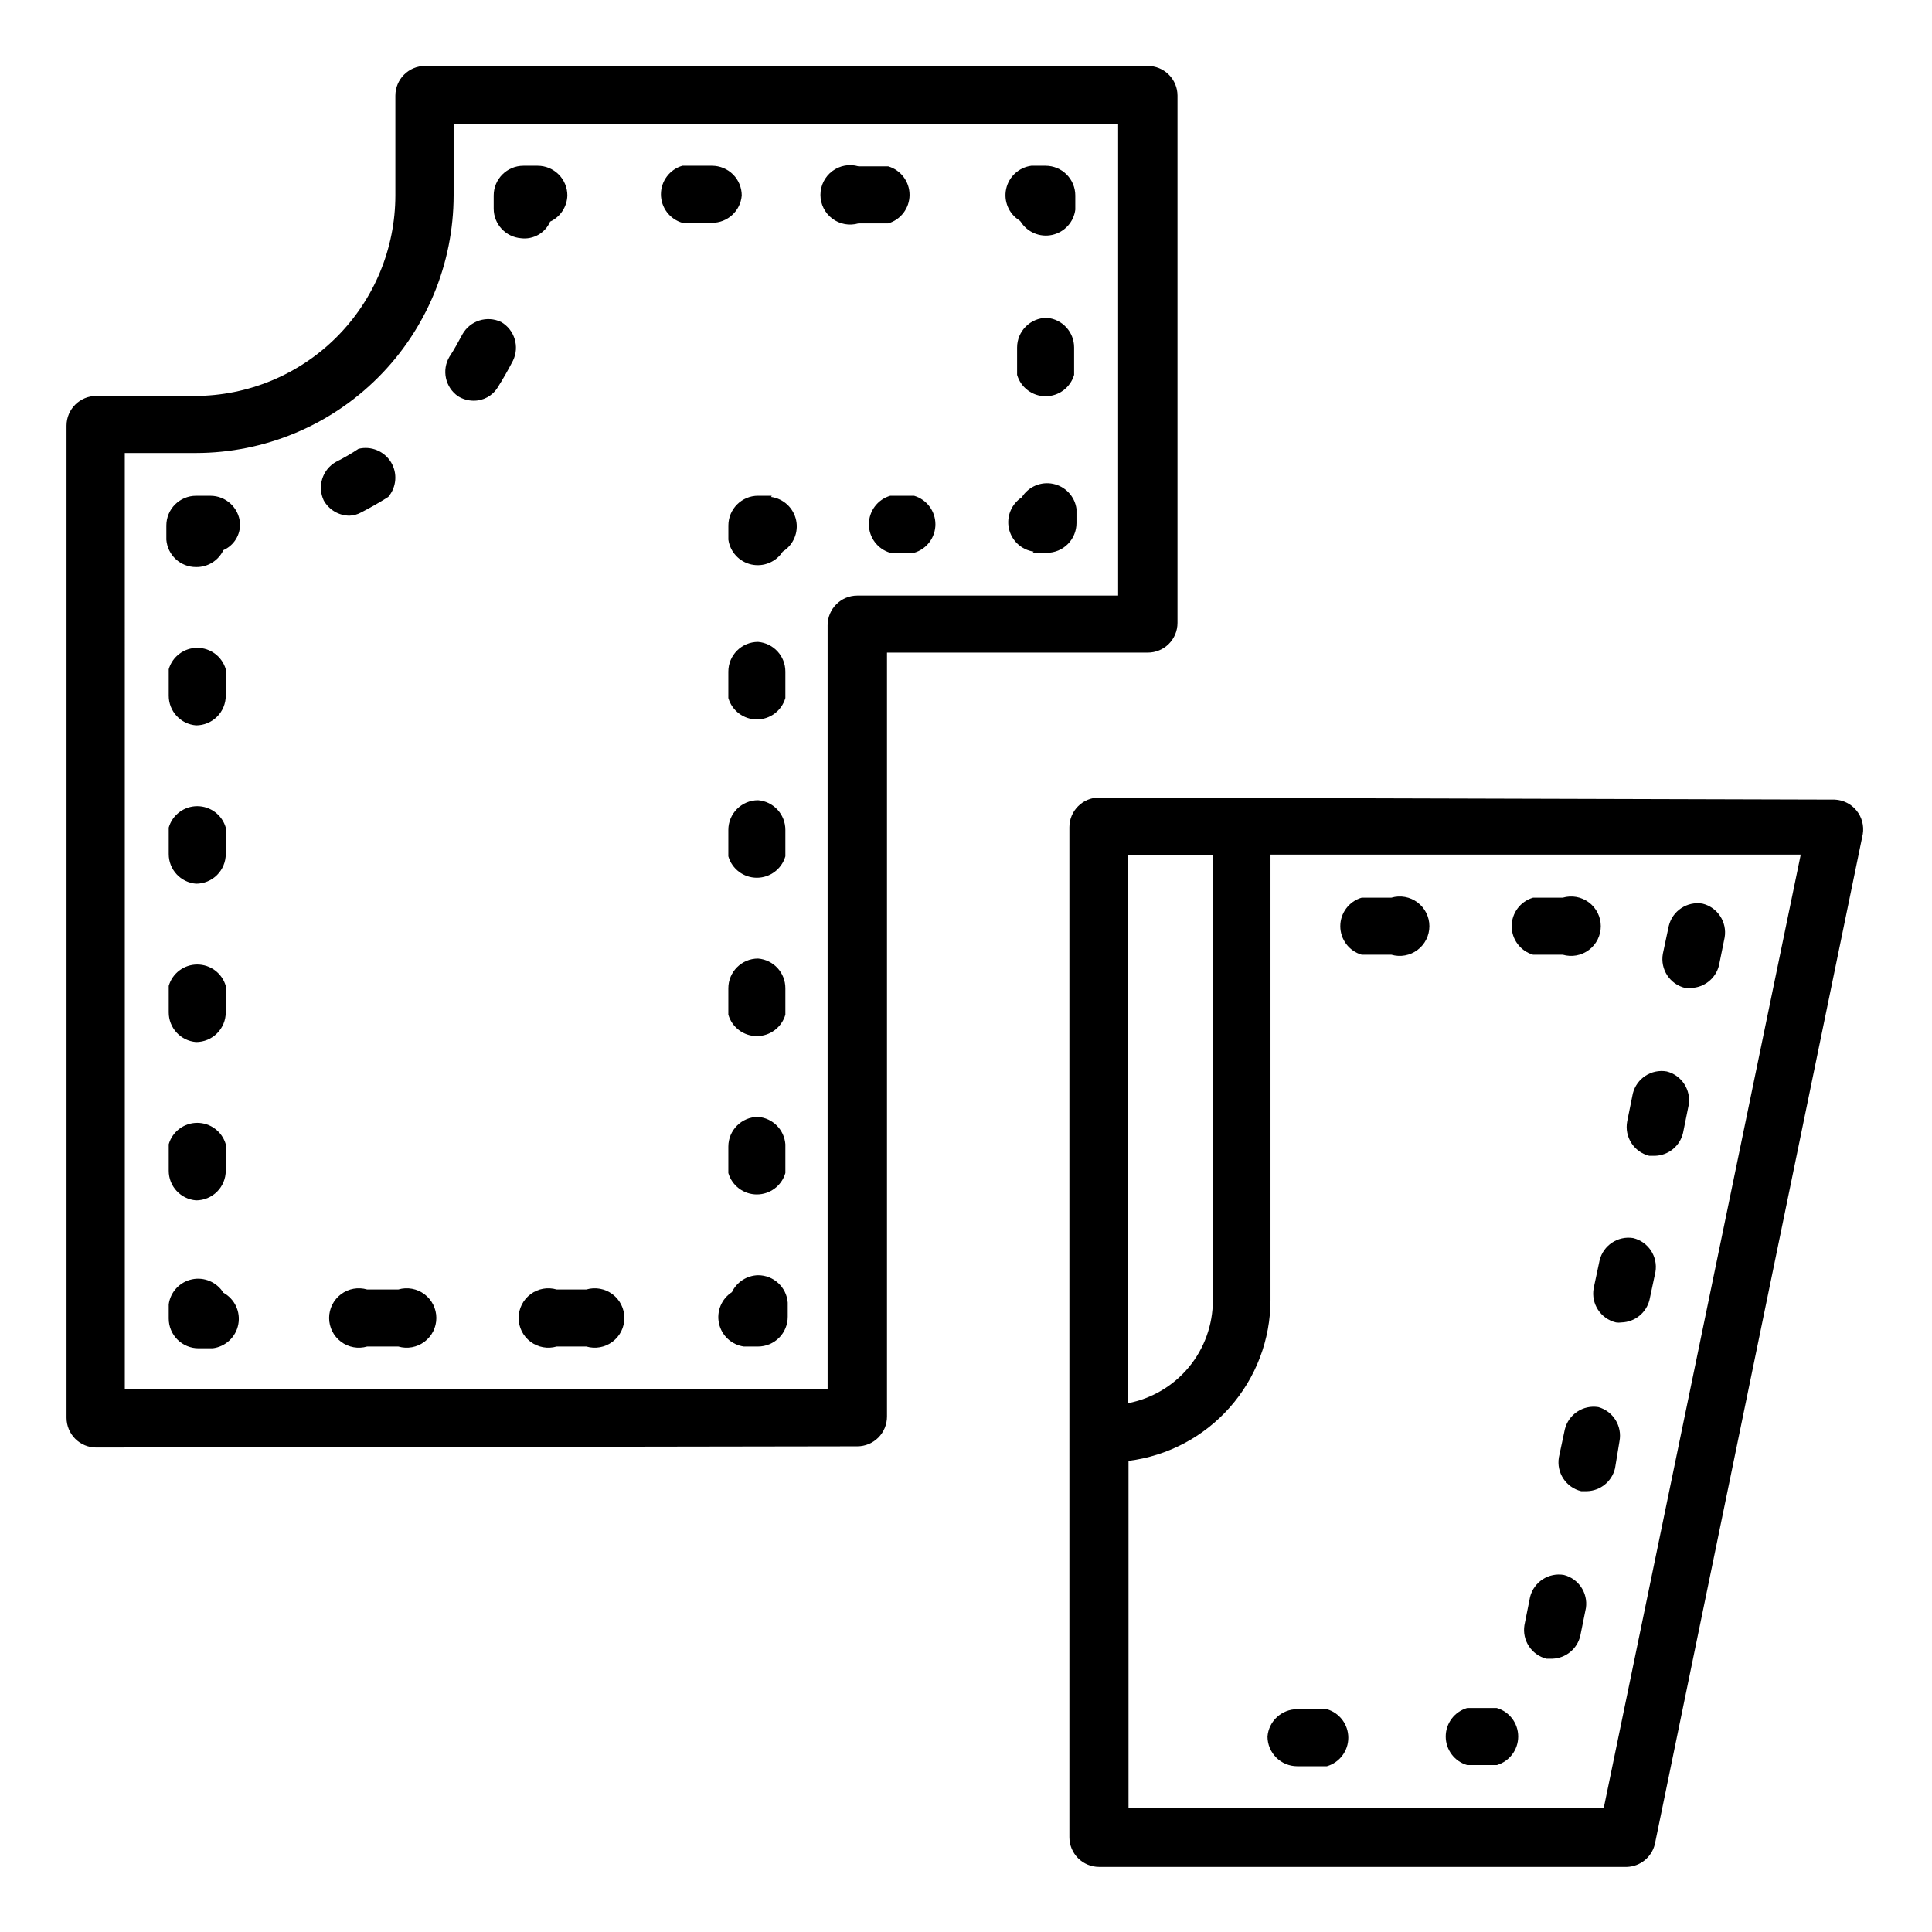 <?xml version="1.0" encoding="UTF-8"?>
<!-- Uploaded to: ICON Repo, www.svgrepo.com, Generator: ICON Repo Mixer Tools -->
<svg fill="#000000" width="800px" height="800px" version="1.1" viewBox="144 144 512 512" xmlns="http://www.w3.org/2000/svg">
 <g>
  <path d="m371.19 527.29c2.086 0 4.09-0.828 5.566-2.305 1.477-1.477 2.305-3.481 2.305-5.566v-202.47h69.117c2.086 0 4.09-0.828 5.566-2.305 1.477-1.477 2.305-3.481 2.305-5.566v-139.73c0-2.086-0.828-4.09-2.305-5.566-1.477-1.477-3.481-2.305-5.566-2.305h-191.53c-4.348 0-7.871 3.523-7.871 7.871v26.449c-0.02 14.086-5.625 27.59-15.586 37.551-9.961 9.961-23.465 15.566-37.551 15.586h-26.137c-4.348 0-7.871 3.523-7.871 7.871v262.93c0 2.09 0.832 4.09 2.305 5.566 1.477 1.477 3.481 2.309 5.566 2.309zm-194.12-263.24h18.895c18.094-0.02 35.441-7.215 48.234-20.012 12.797-12.793 19.992-30.141 20.016-48.238v-18.891h176.1v124.93h-69.117c-4.348 0-7.871 3.523-7.871 7.871v202.47h-186.25z"/>
  <path d="m414.48 202.73c1.758 2.82 5.102 4.231 8.348 3.523 3.25-0.707 5.707-3.375 6.137-6.672v-3.781c0-2.086-0.832-4.09-2.309-5.566-1.473-1.477-3.477-2.305-5.566-2.305h-3.777c-3.297 0.43-5.969 2.887-6.672 6.133-0.707 3.25 0.703 6.594 3.523 8.352z"/>
  <path d="m421.41 228.23c-4.348 0-7.871 3.523-7.871 7.871v7.242c0.98 3.359 4.059 5.668 7.555 5.668 3.5 0 6.578-2.309 7.559-5.668v-7.242c0.012-4.113-3.141-7.543-7.242-7.871z"/>
  <path d="m417.63 290.5h3.777c2.09 0 4.09-0.832 5.566-2.309 1.477-1.477 2.305-3.477 2.305-5.566v-3.777c-0.453-3.285-2.922-5.93-6.164-6.617-3.242-0.688-6.57 0.73-8.32 3.547-2.758 1.781-4.121 5.086-3.422 8.297 0.703 3.207 3.32 5.641 6.57 6.109z"/>
  <path d="m379.93 275.38c-3.359 0.98-5.668 4.059-5.668 7.559s2.309 6.578 5.668 7.559h6.297c3.359-0.98 5.668-4.059 5.668-7.559s-2.309-6.578-5.668-7.559z"/>
  <path d="m348.52 275.38h-3.621c-4.348 0-7.871 3.527-7.871 7.875v3.777c0.465 3.25 2.902 5.867 6.109 6.57 3.207 0.699 6.516-0.664 8.297-3.422 2.816-1.75 4.234-5.074 3.547-8.32-0.688-3.242-3.336-5.707-6.617-6.164z"/>
  <path d="m344.89 398.03c-4.348 0-7.871 3.523-7.871 7.871v7.008c0.977 3.356 4.059 5.668 7.555 5.668 3.5 0 6.578-2.312 7.559-5.668v-7.008c0.012-4.113-3.141-7.543-7.242-7.871z"/>
  <path d="m344.89 439.99c-4.348 0-7.871 3.523-7.871 7.871v7.008c0.977 3.359 4.059 5.668 7.555 5.668 3.5 0 6.578-2.309 7.559-5.668v-7.637c-0.301-3.867-3.375-6.941-7.242-7.242z"/>
  <path d="m344.89 356.07c-4.348 0-7.871 3.523-7.871 7.871v7.008-0.004c0.977 3.359 4.059 5.668 7.555 5.668 3.5 0 6.578-2.309 7.559-5.668v-7.008 0.004c0.012-4.113-3.141-7.543-7.242-7.871z"/>
  <path d="m344.89 314.11c-4.348 0-7.871 3.527-7.871 7.875v7.008-0.004c0.977 3.359 4.059 5.668 7.555 5.668 3.5 0 6.578-2.309 7.559-5.668v-7.008 0.004c0.012-4.113-3.141-7.543-7.242-7.875z"/>
  <path d="m344.89 481.95c-2.973 0.07-5.652 1.805-6.926 4.488-2.762 1.781-4.125 5.086-3.422 8.293 0.699 3.211 3.32 5.644 6.57 6.113h3.777c2.086 0 4.09-0.832 5.566-2.305 1.477-1.477 2.305-3.481 2.305-5.566v-3.781c-0.328-4.098-3.758-7.254-7.871-7.242z"/>
  <path d="m299.39 485.73h-7.871c-2.379-0.695-4.945-0.23-6.93 1.258-1.98 1.488-3.148 3.82-3.148 6.297 0 2.481 1.168 4.812 3.148 6.297 1.984 1.488 4.551 1.953 6.93 1.262h7.871c2.379 0.691 4.945 0.227 6.926-1.262 1.984-1.484 3.148-3.816 3.148-6.297 0-2.477-1.164-4.809-3.148-6.297-1.98-1.488-4.547-1.953-6.926-1.258z"/>
  <path d="m249.56 485.73h-8.266c-2.379-0.695-4.945-0.23-6.926 1.258-1.98 1.488-3.148 3.82-3.148 6.297 0 2.481 1.168 4.812 3.148 6.297 1.98 1.488 4.547 1.953 6.926 1.262h8.266c2.379 0.691 4.945 0.227 6.93-1.262 1.98-1.484 3.148-3.816 3.148-6.297 0-2.477-1.168-4.809-3.148-6.297-1.984-1.488-4.551-1.953-6.93-1.258z"/>
  <path d="m203.2 486.59c-1.75-2.816-5.078-4.234-8.32-3.547-3.246 0.688-5.711 3.332-6.164 6.617v3.777c0 2.09 0.828 4.094 2.305 5.566 1.477 1.477 3.477 2.309 5.566 2.309h3.777c3.398-0.41 6.141-2.969 6.785-6.328 0.648-3.359-0.949-6.75-3.949-8.395z"/>
  <path d="m195.96 378.19c2.086 0 4.09-0.828 5.566-2.305 1.477-1.477 2.305-3.477 2.305-5.566v-7.008 0.004c-0.98-3.359-4.059-5.668-7.559-5.668-3.496 0-6.578 2.309-7.555 5.668v7.008-0.004c-0.016 4.113 3.141 7.543 7.242 7.871z"/>
  <path d="m195.96 336.23c2.086 0 4.09-0.828 5.566-2.305 1.477-1.477 2.305-3.481 2.305-5.566v-7.008c-0.98-3.356-4.059-5.668-7.559-5.668-3.496 0-6.578 2.312-7.555 5.668v7.008c-0.016 4.113 3.141 7.543 7.242 7.871z"/>
  <path d="m195.96 420.15c2.086 0 4.09-0.832 5.566-2.309 1.477-1.477 2.305-3.477 2.305-5.566v-7.008 0.004c-0.98-3.359-4.059-5.668-7.559-5.668-3.496 0-6.578 2.309-7.555 5.668v7.008-0.004c-0.016 4.113 3.141 7.543 7.242 7.875z"/>
  <path d="m195.96 462.11c2.086 0 4.09-0.828 5.566-2.305 1.477-1.477 2.305-3.481 2.305-5.566v-7.008c-0.98-3.359-4.059-5.668-7.559-5.668-3.496 0-6.578 2.309-7.555 5.668v7.008c-0.016 4.113 3.141 7.543 7.242 7.871z"/>
  <path d="m195.96 294.28c3.082 0.051 5.914-1.703 7.242-4.488 2.812-1.238 4.57-4.09 4.406-7.164-0.328-4.098-3.758-7.254-7.871-7.242h-3.777c-4.348 0-7.875 3.527-7.875 7.875v3.777c0.332 4.102 3.762 7.254 7.875 7.242z"/>
  <path d="m239.72 279.79c2.441-1.258 4.801-2.598 7.164-4.094 2.219-2.602 2.508-6.336 0.711-9.246-1.797-2.906-5.262-4.324-8.582-3.508-1.922 1.277-3.918 2.434-5.984 3.465-3.594 2.035-5 6.504-3.227 10.234 1.379 2.449 3.957 3.981 6.769 4.016 1.105-0.031 2.184-0.328 3.148-0.867z"/>
  <path d="m276.8 229.33c-3.731-1.773-8.195-0.367-10.234 3.231-1.102 2.047-2.203 4.094-3.465 5.984l0.004-0.004c-2.102 3.551-1.105 8.117 2.281 10.469 1.23 0.766 2.648 1.172 4.094 1.184 2.586 0.035 5-1.277 6.375-3.465 1.496-2.363 2.832-4.723 4.094-7.164 1.789-3.711 0.418-8.172-3.148-10.234z"/>
  <path d="m289.79 202.73c2.715-1.254 4.484-3.941 4.566-6.93 0-2.086-0.828-4.09-2.305-5.566-1.477-1.477-3.481-2.305-5.566-2.305h-3.777c-4.348 0-7.875 3.523-7.875 7.871v3.465c-0.012 4.113 3.144 7.543 7.242 7.871 3.266 0.41 6.41-1.387 7.715-4.406z"/>
  <path d="m340.57 195.8c0-2.086-0.832-4.09-2.309-5.566-1.477-1.477-3.477-2.305-5.566-2.305h-7.871c-3.359 0.98-5.668 4.059-5.668 7.559 0 3.496 2.309 6.578 5.668 7.555h7.871c4.113 0.016 7.543-3.141 7.875-7.242z"/>
  <path d="m371.5 203.2h7.875c3.359-0.98 5.668-4.059 5.668-7.559s-2.309-6.578-5.668-7.559h-7.875c-2.375-0.691-4.945-0.227-6.926 1.262-1.98 1.484-3.148 3.82-3.148 6.297s1.168 4.812 3.148 6.297c1.98 1.488 4.551 1.953 6.926 1.262z"/>
  <path d="m435.27 355.36c-4.348 0-7.871 3.523-7.871 7.871v267.65c0 2.086 0.828 4.09 2.305 5.566 1.477 1.473 3.477 2.305 5.566 2.305h139.89c3.551-0.121 6.582-2.602 7.398-6.062l55.105-267.65c0.359-2.215-0.242-4.481-1.656-6.223-1.41-1.746-3.504-2.805-5.746-2.91zm30.148 15.191v118.08c0.004 6.453-2.242 12.703-6.352 17.676-4.109 4.969-9.824 8.352-16.16 9.562v-145.32zm103.6 252.54h-125.95v-91.945c10.379-1.301 19.93-6.344 26.855-14.188 6.93-7.84 10.758-17.938 10.773-28.398v-118.08h140.52z"/>
  <path d="m590.58 405.82c0.52 0.078 1.051 0.078 1.574 0 3.527-0.109 6.551-2.555 7.398-5.984l1.496-7.398c0.695-4.078-1.883-8-5.906-8.973-4.051-0.652-7.922 1.918-8.895 5.902l-1.574 7.398c-0.742 4.106 1.848 8.078 5.906 9.055z"/>
  <path d="m558.46 561.38c-4.051-0.703-7.965 1.836-8.973 5.824l-1.496 7.477v0.004c-0.656 4.027 1.871 7.887 5.824 8.895h1.574c3.555-0.117 6.586-2.602 7.402-6.062l1.496-7.398c0.566-3.973-1.941-7.734-5.828-8.738z"/>
  <path d="m567.59 516.9c-4.051-0.652-7.922 1.918-8.895 5.902l-1.574 7.398v0.004c-0.695 4.078 1.883 7.996 5.902 8.973h1.574c3.555-0.117 6.586-2.602 7.402-6.062l1.18-7.164c0.766-4.008-1.66-7.941-5.59-9.051z"/>
  <path d="m504.86 397.01h7.871c2.379 0.691 4.945 0.227 6.926-1.262 1.984-1.484 3.148-3.816 3.148-6.297 0-2.477-1.164-4.809-3.148-6.297-1.98-1.488-4.547-1.953-6.926-1.258h-7.871c-3.359 0.977-5.668 4.059-5.668 7.555 0 3.5 2.309 6.578 5.668 7.559z"/>
  <path d="m479.9 604.2c0 2.086 0.832 4.09 2.309 5.566 1.473 1.477 3.477 2.305 5.566 2.305h7.871c3.359-0.98 5.668-4.059 5.668-7.555 0-3.5-2.309-6.578-5.668-7.559h-7.871c-4.113-0.012-7.543 3.141-7.875 7.242z"/>
  <path d="m581.05 450.3h1.574c3.551-0.117 6.586-2.602 7.398-6.062l1.496-7.398c0.656-4.027-1.871-7.887-5.824-8.895-4.055-0.703-7.965 1.836-8.973 5.824l-1.496 7.398c-0.793 4.109 1.766 8.121 5.824 9.133z"/>
  <path d="m572.24 494.46c0.496 0.078 1 0.078 1.496 0 3.527-0.105 6.555-2.555 7.398-5.981l1.574-7.398c0.695-4.078-1.883-8-5.902-8.977-4.051-0.648-7.922 1.918-8.895 5.906l-1.574 7.398c-0.742 4.106 1.848 8.074 5.902 9.051z"/>
  <path d="m550.28 397.01h7.871c2.379 0.691 4.945 0.227 6.926-1.262 1.984-1.484 3.148-3.816 3.148-6.297 0-2.477-1.164-4.809-3.148-6.297-1.98-1.488-4.547-1.953-6.926-1.258h-7.871c-3.359 0.977-5.668 4.059-5.668 7.555 0 3.5 2.309 6.578 5.668 7.559z"/>
  <path d="m532.8 611.76h7.871c3.359-0.98 5.668-4.059 5.668-7.559s-2.309-6.578-5.668-7.559h-7.871c-3.359 0.98-5.668 4.059-5.668 7.559s2.309 6.578 5.668 7.559z"/>
 </g>
</svg>